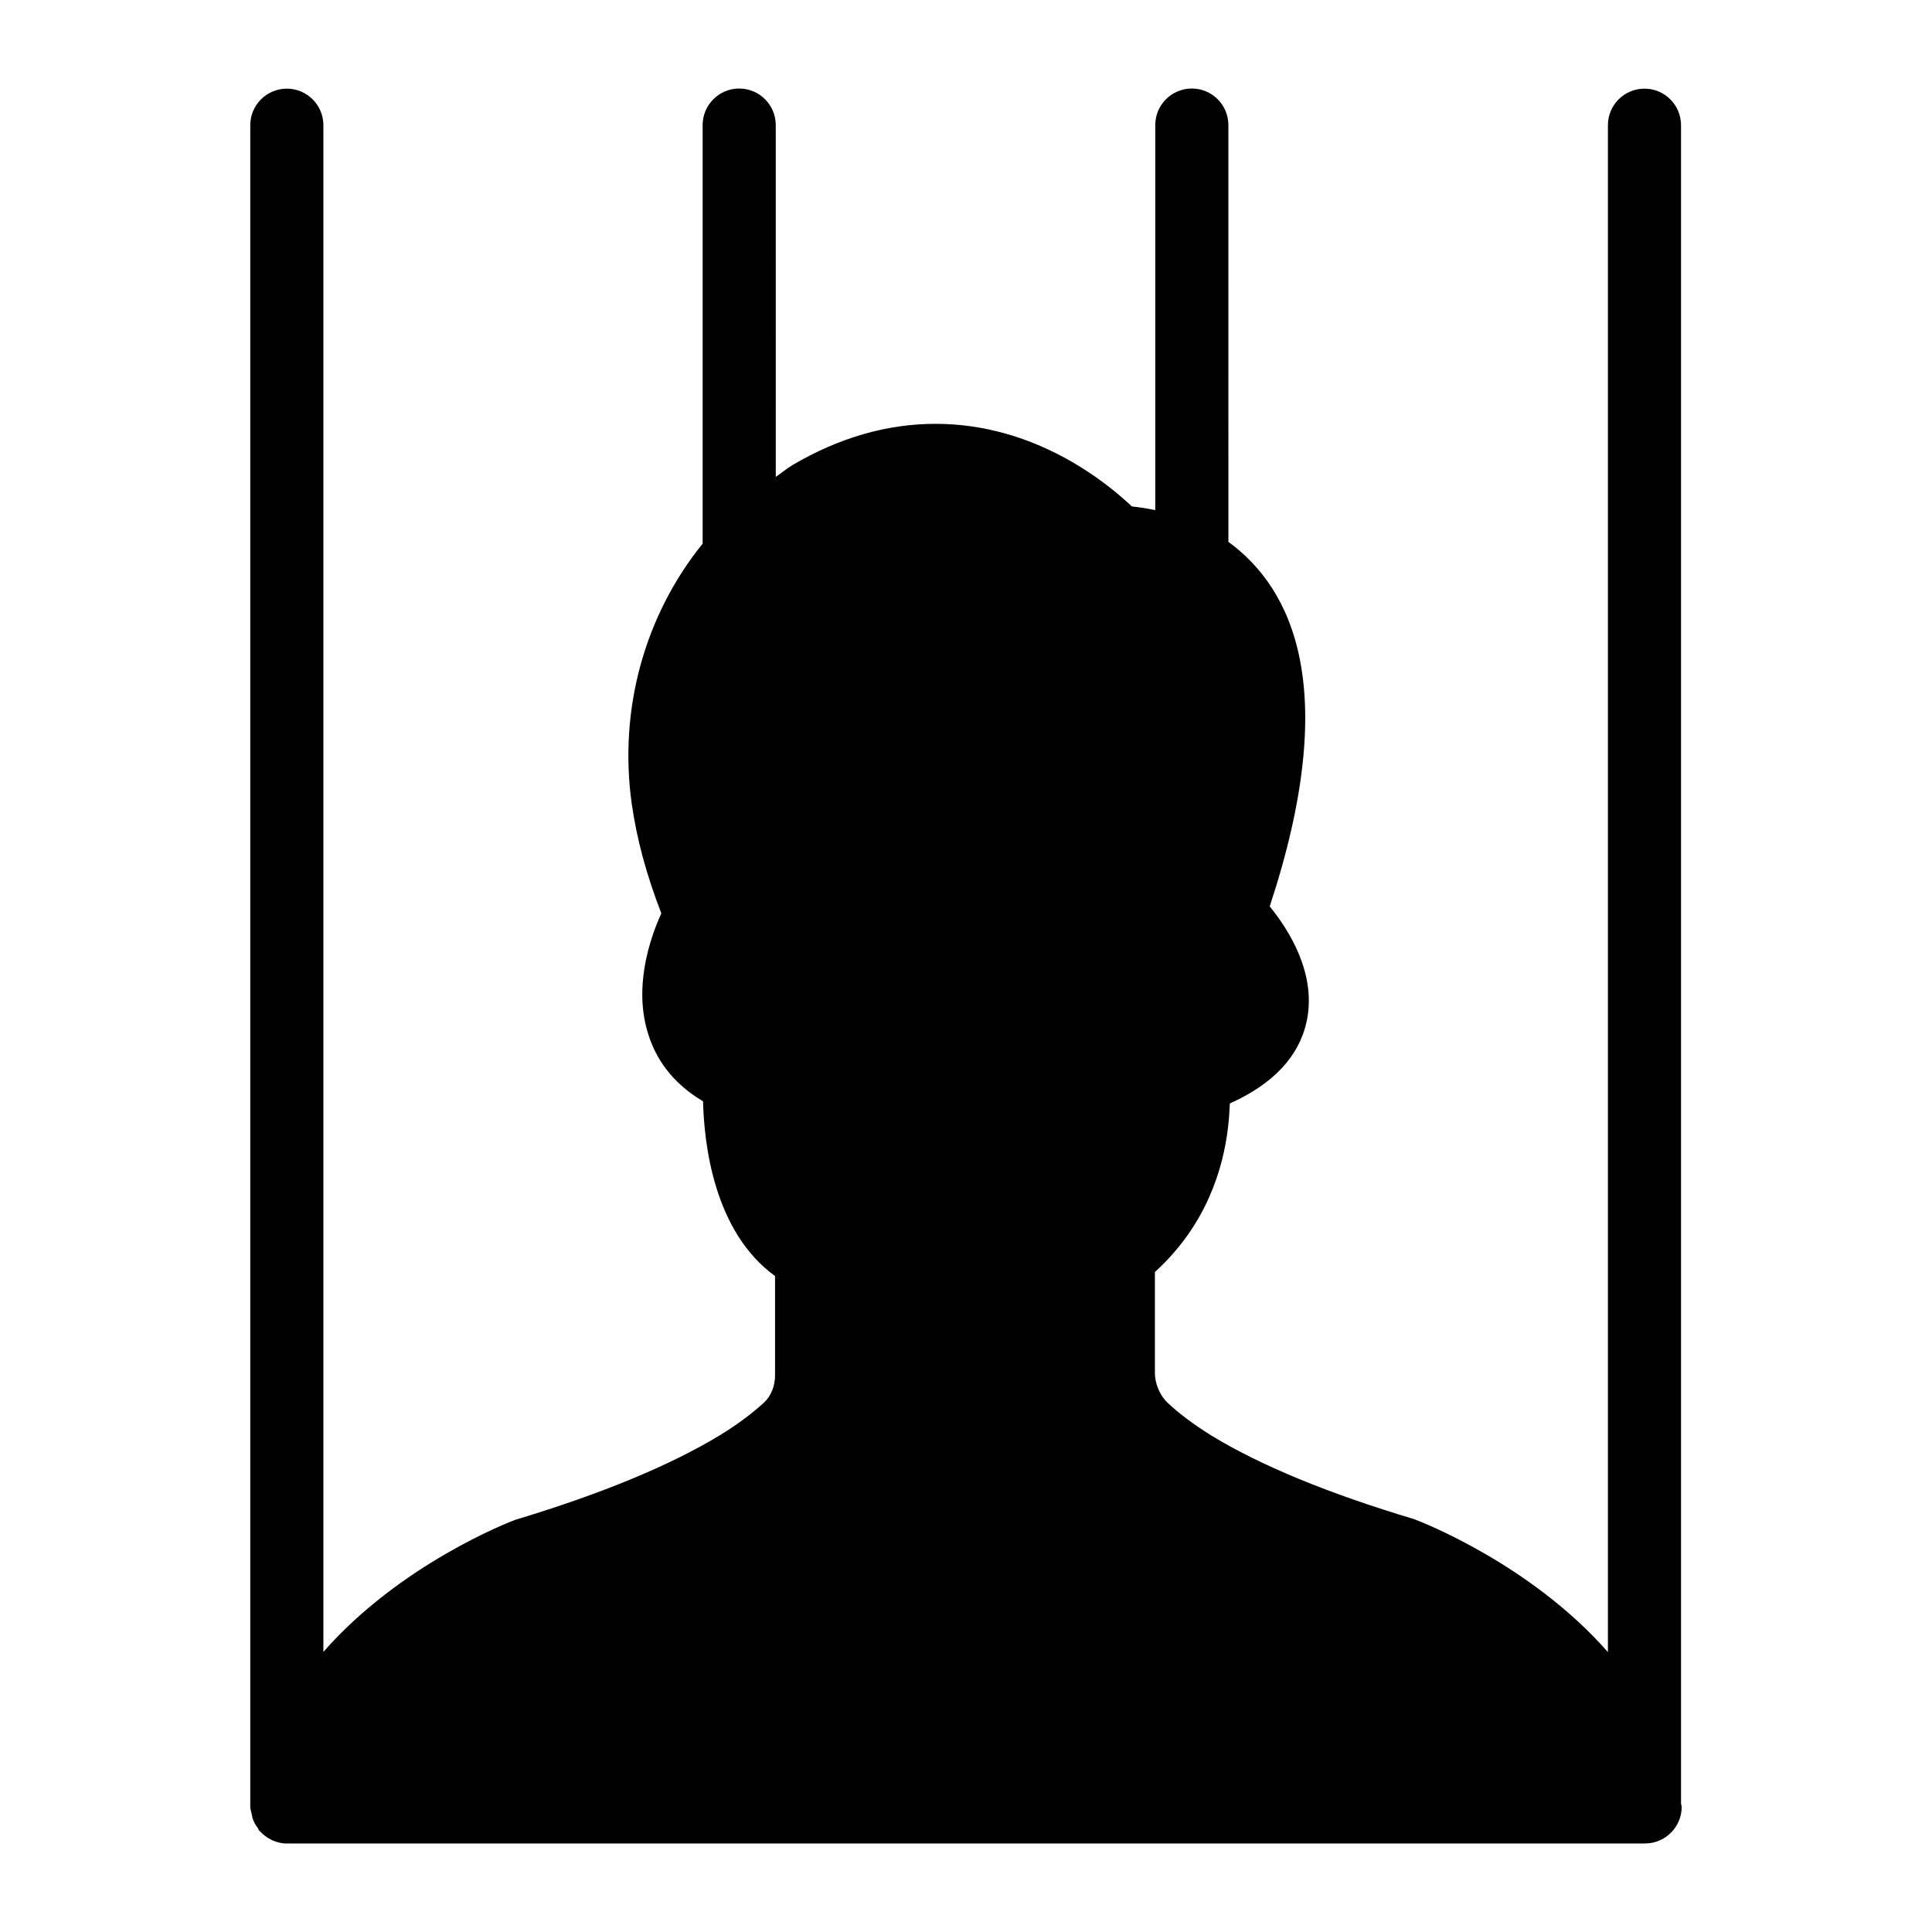 <?xml version="1.0" encoding="UTF-8"?>
<!-- Uploaded to: SVG Repo, www.svgrepo.com, Generator: SVG Repo Mixer Tools -->
<svg fill="#000000" width="800px" height="800px" version="1.1" viewBox="144 144 512 512" xmlns="http://www.w3.org/2000/svg">
 <path d="m589.49 621.91v-444.73c0-5.352-4.34-9.688-9.688-9.688-5.352 0-9.688 4.34-9.688 9.688v404.64c-20.344-23.191-49.207-34.426-51.363-35.234-22.672-6.781-40.789-14.242-53.773-22.184-4.648-2.906-8.43-5.719-11.625-8.723-1.938-1.84-3.293-5.039-3.293-7.75v-26.836c13.66-12.402 18.117-27.418 19.379-38.367 0.289-2.324 0.387-4.359 0.484-6.297 11.434-5.137 18.312-12.402 20.348-21.703 2.715-12.598-4.648-24.223-9.785-30.52 19.062-57.711 5.961-84.27-10.949-96.609l-0.004-110.45c0-5.352-4.34-9.688-9.688-9.688-5.352 0-9.688 4.34-9.688 9.688v102.04c-2.277-0.461-4.426-0.805-6.199-0.973-7.074-6.684-25.867-21.895-52.027-21.895-12.691 0-25.387 3.586-37.785 10.852-1.609 0.957-3.019 2.16-4.559 3.211l-0.004-93.234c0-5.352-4.34-9.688-9.688-9.688-5.352 0-9.688 4.34-9.688 9.688v110.92c-15.371 19.043-22.289 43.898-18.793 68.918 1.355 9.398 3.777 18.504 7.848 29.066-3.102 6.781-7.559 19.961-3.293 32.551 1.742 5.328 5.621 12.109 14.34 17.246 0.289 11.434 2.906 34.59 19.086 46.312v26.352c0 2.809-1.066 5.426-2.906 7.168-3.301 3.004-7.078 5.816-11.633 8.625-13.078 7.941-31.199 15.5-54.352 22.477-1.793 0.664-30.496 11.812-50.805 34.988v-404.59c0-5.352-4.34-9.688-9.688-9.688-5.352 0-9.688 4.34-9.688 9.688v445.68c0 0.617 0.242 1.156 0.352 1.738 0.082 0.441 0.121 0.867 0.262 1.289 0.32 0.957 0.809 1.789 1.395 2.586 0.152 0.207 0.188 0.469 0.359 0.664 0.051 0.059 0.129 0.082 0.184 0.137 0.852 0.949 1.859 1.723 3.023 2.277 0.047 0.023 0.082 0.066 0.129 0.086 1.223 0.559 2.555 0.91 3.988 0.91 0.023 0.004 0.047-0.012 0.074-0.012h359.62c0.027 0 0.055 0.016 0.082 0.016 0.031 0 0.055-0.016 0.086-0.016h0.098c5.328 0 9.688-4.359 9.688-9.688 0-0.34-0.152-0.609-0.18-0.93z"/>
</svg>
